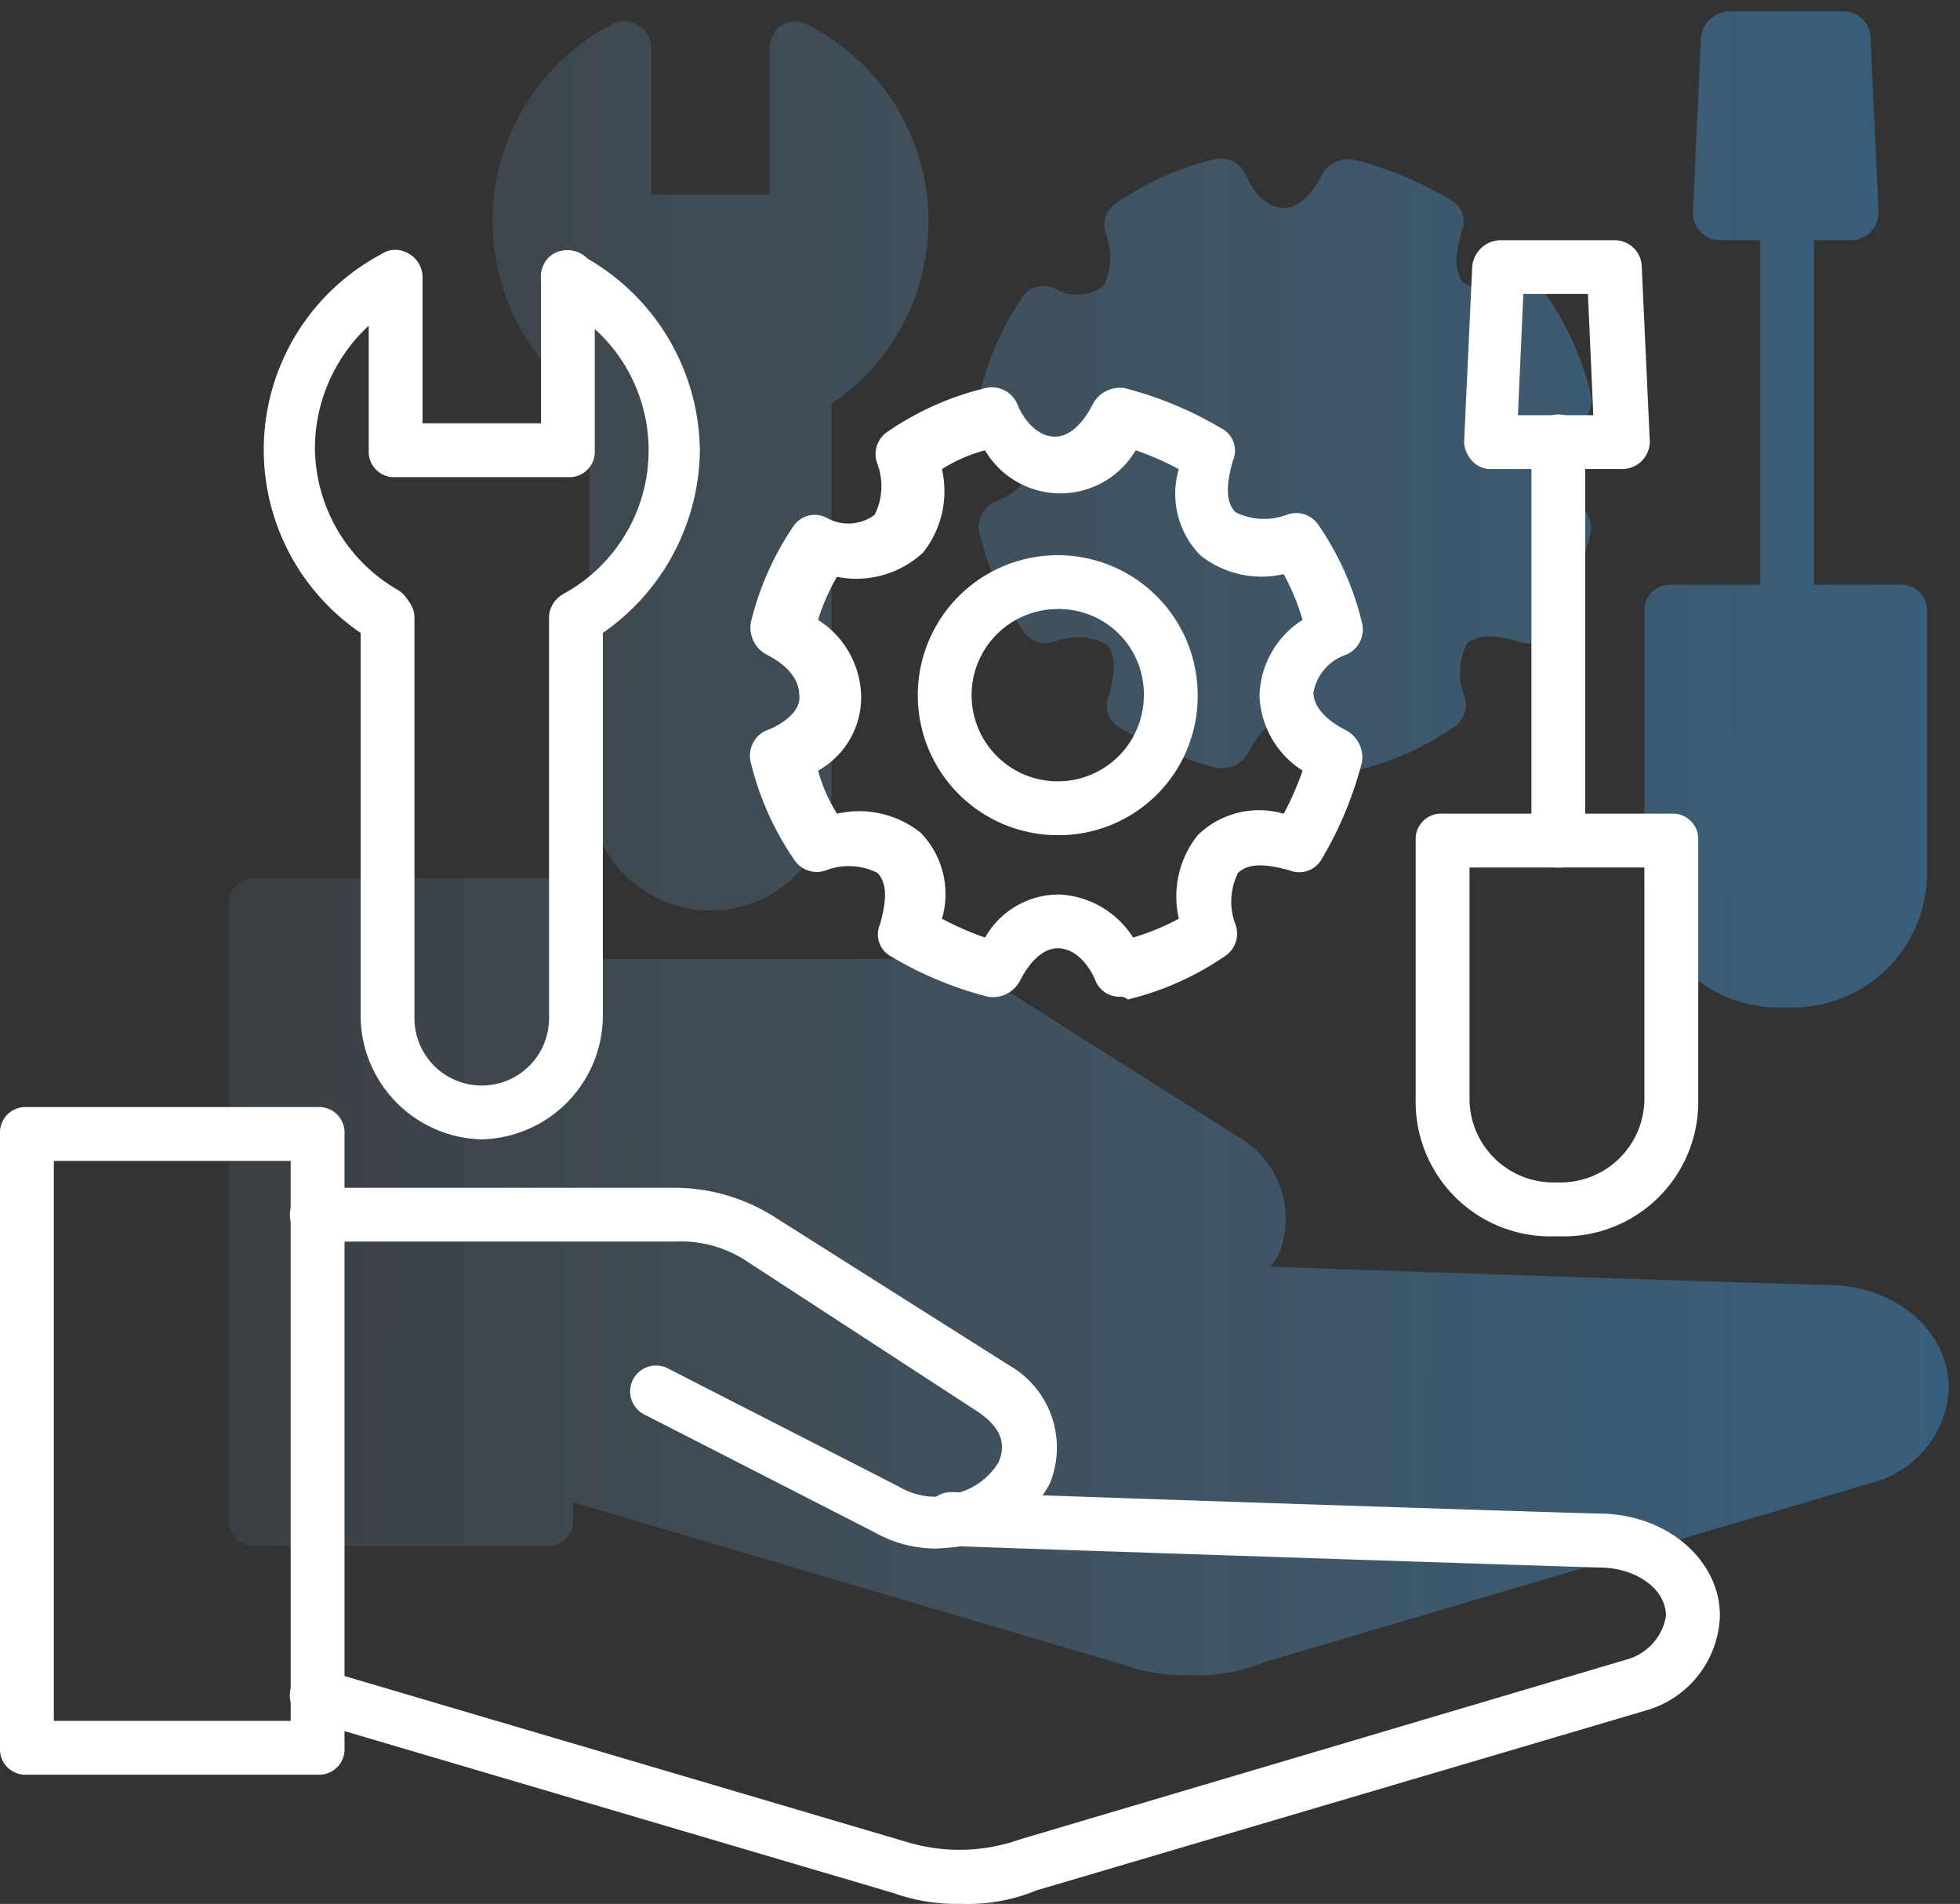 <svg xmlns="http://www.w3.org/2000/svg" xmlns:xlink="http://www.w3.org/1999/xlink" width="85.695" height="83.223" viewBox="0 0 85.695 83.223">
  <rect x="0" y="0" width="85.695" height="83.223" fill="#333333" stroke="none"/>
  <defs>
    <linearGradient id="linear-gradient" x1="1" y1="0.693" x2="0" y2="0.691" gradientUnits="objectBoundingBox">
      <stop offset="0" stop-color="#3c99e0"/>
      <stop offset="1" stop-color="#8cbfe6" stop-opacity="0.212"/>
    </linearGradient>
  </defs>
  <g id="Group_2359" data-name="Group 2359" transform="translate(7908.293 3498.501)">
    <g id="technical-support_1_" data-name="technical-support (1)" transform="translate(-7899.293 -3500.101)">
      <path id="Union_28" data-name="Union 28" d="M7948.361,3654.353l-24-7.079V3648a1.112,1.112,0,0,1-1.177,1.177h-12.712a1.112,1.112,0,0,1-1.177-1.177v-26.831a1.112,1.112,0,0,1,1.177-1.177h12.712a1.112,1.112,0,0,1,1.177,1.177v2.354h14.47a8.176,8.176,0,0,1,4.355,1.3l10.239,6.47a4.133,4.133,0,0,1,1.763,5.177,1.779,1.779,0,0,1-.373.5c9.961.348,23.969.8,24.38.8,2.944,0,5.3,2,5.3,4.471a4.451,4.451,0,0,1-3.179,4.121l-26.711,7.881a7.813,7.813,0,0,1-3.295.59A8.17,8.17,0,0,1,7948.361,3654.353Zm28.829-28.714a5.88,5.88,0,0,1-6-6v-11.3a1.112,1.112,0,0,1,1.177-1.177h3.881V3592.1h-1.763a1.071,1.071,0,0,1-.826-.355,1.263,1.263,0,0,1-.351-.822l.351-7.65a1.269,1.269,0,0,1,1.177-1.177h5.062a1.178,1.178,0,0,1,1.177,1.177l.355,7.65a1.215,1.215,0,0,1-1.177,1.177h-1.647v15.061h3.765a1.112,1.112,0,0,1,1.177,1.177v11.3a5.88,5.88,0,0,1-6,6Zm-52.127-9.533v-16.832a9.694,9.694,0,0,1,.941-16.588,1.077,1.077,0,0,1,1.146,0,1.11,1.11,0,0,1,.618,1.061v6.354h5.177v-6.354a1.377,1.377,0,0,1,.048-.371,2.129,2.129,0,0,1,.072-.219,1.09,1.09,0,0,1,1.531-.471,9.62,9.62,0,0,1,1.057,16.564v16.855a5.295,5.295,0,1,1-10.59,0Zm33.182-.941a1.129,1.129,0,0,1-1.058-.706c-.235-.586-.825-1.412-1.647-1.412s-1.411.941-1.646,1.412a1.342,1.342,0,0,1-1.412.706,16.2,16.2,0,0,1-4.236-1.763,1.09,1.09,0,0,1-.471-1.412c.116-.471.471-1.647-.119-2.237a2.793,2.793,0,0,0-2.233-.116,1.174,1.174,0,0,1-1.412-.471,12.781,12.781,0,0,1-1.883-4.236,1.2,1.2,0,0,1,.706-1.416c.351-.116,1.527-.7,1.412-1.528,0-.941-.941-1.527-1.412-1.767a1.334,1.334,0,0,1-.706-1.412,12.781,12.781,0,0,1,1.883-4.236,1.122,1.122,0,0,1,1.412-.351,1.924,1.924,0,0,0,2.117-.12,2.791,2.791,0,0,0,.116-2.233,1.174,1.174,0,0,1,.471-1.412,12.789,12.789,0,0,1,4.235-1.883,1.2,1.2,0,0,1,1.412.706c.235.586.826,1.412,1.647,1.412s1.412-.941,1.651-1.412a1.335,1.335,0,0,1,1.412-.706,16.212,16.212,0,0,1,4.235,1.763,1.094,1.094,0,0,1,.471,1.412c-.119.471-.471,1.647.116,2.237a2.8,2.8,0,0,0,2.237.116,1.175,1.175,0,0,1,1.412.471,12.881,12.881,0,0,1,1.883,4.236,1.2,1.2,0,0,1-.706,1.412,2.135,2.135,0,0,0-1.412,1.651c0,.821.941,1.412,1.412,1.643a1.352,1.352,0,0,1,.706,1.416,16.233,16.233,0,0,1-1.768,4.236,1.132,1.132,0,0,1-1.412.471c-.471-.12-1.646-.471-2.237.116a2.8,2.8,0,0,0-.115,2.237,1.175,1.175,0,0,1-.471,1.412,12.827,12.827,0,0,1-4.236,1.882A.427.427,0,0,0,7958.245,3615.165Z" transform="translate(-7908.293 -3580)" stroke="rgba(0,0,0,0)" stroke-width="1" opacity="0.425" fill="url(#linear-gradient)"/>
    </g>
    <g id="technical-support_1_2" data-name="technical-support (1)" transform="translate(-7909.293 -3490.1)">
      <g id="Group_2343" data-name="Group 2343" transform="translate(1 39.991)">
        <path id="Path_1031" data-name="Path 1031" d="M14.886,63.483H2.177A1.112,1.112,0,0,1,1,62.306V35.477A1.112,1.112,0,0,1,2.177,34.3H14.886a1.112,1.112,0,0,1,1.177,1.177v26.83A1.112,1.112,0,0,1,14.886,63.483ZM3.353,61.13H13.709V36.653H3.353Z" transform="translate(-1 -34.3)" fill="#fff"/>
      </g>
      <g id="Group_2344" data-name="Group 2344" transform="translate(13.709 43.521)">
        <path id="Path_1032" data-name="Path 1032" d="M40.042,53.068a5.466,5.466,0,0,1-2.706-.706l-10.12-5.178a1.132,1.132,0,0,1,1.059-2l10.12,5.178A3.116,3.116,0,0,0,41.1,50.6,3.044,3.044,0,0,0,42.748,49.3c.471-1.059-.235-1.765-.941-2.236l-10.12-6.59a5.185,5.185,0,0,0-3.06-.824H12.977a1.177,1.177,0,1,1,0-2.353H28.627a8.189,8.189,0,0,1,4.354,1.294l10.238,6.472a4.136,4.136,0,0,1,1.765,5.178,5.566,5.566,0,0,1-3.06,2.589,11.734,11.734,0,0,1-1.883.235Z" transform="translate(-11.8 -37.3)" fill="#fff"/>
      </g>
      <g id="Group_2345" data-name="Group 2345" transform="translate(13.686 56.818)">
        <path id="Path_1033" data-name="Path 1033" d="M41.1,66.6a8.125,8.125,0,0,1-2.942-.471L12.627,58.6a1.156,1.156,0,1,1,.588-2.236L38.751,63.9a7.922,7.922,0,0,0,4.942-.118L70.287,55.9a2.372,2.372,0,0,0,1.647-1.883c0-1.177-1.294-2.118-2.942-2.118-.235,0-21.77-.706-28.359-.941a1.179,1.179,0,0,1-1.177-1.177A1.265,1.265,0,0,1,40.634,48.6c9.649.353,27.889.941,28.359.941,2.942,0,5.3,2,5.3,4.472a4.451,4.451,0,0,1-3.177,4.119L44.4,66.016A7.8,7.8,0,0,1,41.1,66.6Z" transform="translate(-11.781 -48.6)" fill="#fff"/>
      </g>
      <g id="Group_2357" data-name="Group 2357" transform="translate(12.532 2.1)">
        <g id="Group_2346" data-name="Group 2346" transform="translate(21.27 6.443)">
          <path id="Path_1034" data-name="Path 1034" d="M45.026,34.2a1.131,1.131,0,0,1-1.059-.706c-.235-.588-.824-1.412-1.647-1.412s-1.412.941-1.647,1.412a1.342,1.342,0,0,1-1.412.706,16.225,16.225,0,0,1-4.236-1.765,1.089,1.089,0,0,1-.471-1.412c.118-.471.471-1.647-.118-2.236a2.79,2.79,0,0,0-2.236-.118,1.175,1.175,0,0,1-1.412-.471A12.811,12.811,0,0,1,28.9,23.961a1.2,1.2,0,0,1,.706-1.412c.353-.118,1.53-.706,1.412-1.53,0-.941-.941-1.53-1.412-1.765a1.342,1.342,0,0,1-.706-1.412,12.811,12.811,0,0,1,1.883-4.236,1.123,1.123,0,0,1,1.412-.353,1.922,1.922,0,0,0,2.118-.118,2.79,2.79,0,0,0,.118-2.236,1.175,1.175,0,0,1,.471-1.412A12.811,12.811,0,0,1,39.142,7.6a1.2,1.2,0,0,1,1.412.706c.235.588.824,1.412,1.647,1.412s1.412-.941,1.647-1.412A1.342,1.342,0,0,1,45.261,7.6,16.225,16.225,0,0,1,49.5,9.37a1.089,1.089,0,0,1,.471,1.412c-.118.471-.471,1.647.118,2.236a2.79,2.79,0,0,0,2.236.118,1.175,1.175,0,0,1,1.412.471,12.811,12.811,0,0,1,1.883,4.236,1.2,1.2,0,0,1-.706,1.412A2.135,2.135,0,0,0,53.5,20.9c0,.824.941,1.412,1.412,1.647a1.342,1.342,0,0,1,.706,1.412A16.226,16.226,0,0,1,53.851,28.2a1.132,1.132,0,0,1-1.412.471c-.471-.118-1.647-.471-2.236.118a2.79,2.79,0,0,0-.118,2.236,1.175,1.175,0,0,1-.471,1.412,12.811,12.811,0,0,1-4.236,1.883.432.432,0,0,0-.353-.118Zm-2.707-4.472a4.056,4.056,0,0,1,3.295,1.883,10.18,10.18,0,0,0,2-.824,4.307,4.307,0,0,1,.824-3.648A3.846,3.846,0,0,1,52.2,26.2a13.075,13.075,0,0,0,.824-1.883,4.056,4.056,0,0,1-1.883-3.295,4.056,4.056,0,0,1,1.883-3.295,10.18,10.18,0,0,0-.824-2,4.307,4.307,0,0,1-3.648-.824,3.846,3.846,0,0,1-.941-3.766,13.075,13.075,0,0,0-1.883-.824,3.824,3.824,0,0,1-6.59,0,6.976,6.976,0,0,0-1.883.824,4.307,4.307,0,0,1-.824,3.648,4.281,4.281,0,0,1-3.766,1.059,9.109,9.109,0,0,0-.824,1.883,4.056,4.056,0,0,1,1.883,3.295,3.671,3.671,0,0,1-1.883,3.295A6.976,6.976,0,0,0,32.67,26.2a4.307,4.307,0,0,1,3.648.824,3.846,3.846,0,0,1,.941,3.766,13.074,13.074,0,0,0,1.883.824,3.709,3.709,0,0,1,3.177-1.883Z" transform="translate(-28.875 -7.575)" fill="#fff"/>
        </g>
        <g id="Group_2347" data-name="Group 2347" transform="translate(28.595 13.768)">
          <path id="Path_1035" data-name="Path 1035" d="M41.219,26.038a6.119,6.119,0,1,1,6.119-6.119A6.077,6.077,0,0,1,41.219,26.038Zm0-9.885a3.766,3.766,0,1,0,3.766,3.766A3.717,3.717,0,0,0,41.219,16.153Z" transform="translate(-35.1 -13.8)" fill="#fff"/>
        </g>
        <g id="Group_2352" data-name="Group 2352" transform="translate(0 0.423)">
          <g id="Group_2348" data-name="Group 2348" transform="translate(12.124 0)">
            <path id="Path_1036" data-name="Path 1036" d="M22.747,19.688a1.4,1.4,0,0,1-1.059-.588,1.191,1.191,0,0,1,.471-1.647,7.15,7.15,0,0,0-.471-12.709A1.3,1.3,0,0,1,21.217,3.1a1.085,1.085,0,0,1,1.53-.471,9.8,9.8,0,0,1,5.3,8.59,9.835,9.835,0,0,1-4.825,8.355C23.1,19.688,22.982,19.688,22.747,19.688Z" transform="translate(-21.103 -2.459)" fill="#fff"/>
          </g>
          <g id="Group_2349" data-name="Group 2349">
            <path id="Path_1037" data-name="Path 1037" d="M16.213,19.688a1.061,1.061,0,0,1-.588-.118,9.681,9.681,0,0,1,.353-16.945,1.039,1.039,0,0,1,1.53.471,1.039,1.039,0,0,1-.471,1.53,7.317,7.317,0,0,0-4,6.472,7.22,7.22,0,0,0,3.648,6.237,1.3,1.3,0,0,1,.471,1.647.986.986,0,0,1-.941.706Z" transform="translate(-10.8 -2.459)" fill="#fff"/>
          </g>
          <g id="Group_2350" data-name="Group 2350" transform="translate(4.589 0.048)">
            <path id="Path_1038" data-name="Path 1038" d="M23.408,12.385H15.877A1.112,1.112,0,0,1,14.7,11.208V3.677a1.177,1.177,0,1,1,2.353,0v6.354h5.178V3.677a1.177,1.177,0,1,1,2.353,0v7.531A1.112,1.112,0,0,1,23.408,12.385Z" transform="translate(-14.7 -2.5)" fill="#fff"/>
          </g>
          <g id="Group_2351" data-name="Group 2351" transform="translate(4.236 14.875)">
            <path id="Path_1039" data-name="Path 1039" d="M19.7,39.105a5.429,5.429,0,0,1-5.3-5.3V16.277a1.177,1.177,0,0,1,2.353,0V33.81a2.942,2.942,0,1,0,5.884,0V16.277a1.177,1.177,0,0,1,2.353,0V33.81A5.429,5.429,0,0,1,19.7,39.105Z" transform="translate(-14.4 -15.1)" fill="#fff"/>
          </g>
        </g>
        <g id="Group_2356" data-name="Group 2356" transform="translate(50.364)">
          <g id="Group_2353" data-name="Group 2353" transform="translate(0 25.065)">
            <path id="Path_1040" data-name="Path 1040" d="M59.954,41.875H59.6a5.88,5.88,0,0,1-6-6v-11.3A1.112,1.112,0,0,1,54.777,23.4h10a1.112,1.112,0,0,1,1.177,1.177v11.3a5.88,5.88,0,0,1-6,6Zm-4-16.121v10.12A3.666,3.666,0,0,0,59.6,39.521h.353A3.666,3.666,0,0,0,63.6,35.873V25.753Z" transform="translate(-53.6 -23.4)" fill="#fff"/>
          </g>
          <g id="Group_2354" data-name="Group 2354" transform="translate(2.118)">
            <path id="Path_1041" data-name="Path 1041" d="M62.343,12.1H56.577a1.068,1.068,0,0,1-.824-.353,1.271,1.271,0,0,1-.353-.824l.353-7.649A1.265,1.265,0,0,1,56.93,2.1h5.06a1.179,1.179,0,0,1,1.177,1.177l.353,7.649A1.207,1.207,0,0,1,62.343,12.1ZM57.753,9.749h3.295l-.235-5.3H57.989Z" transform="translate(-55.4 -2.1)" fill="#fff"/>
          </g>
          <g id="Group_2355" data-name="Group 2355" transform="translate(5.06 7.649)">
            <path id="Path_1042" data-name="Path 1042" d="M59.077,28.369A1.112,1.112,0,0,1,57.9,27.192V9.777a1.177,1.177,0,1,1,2.353,0V27.192A1.112,1.112,0,0,1,59.077,28.369Z" transform="translate(-57.9 -8.6)" fill="#fff"/>
          </g>
        </g>
      </g>
    </g>
  </g>
</svg>
